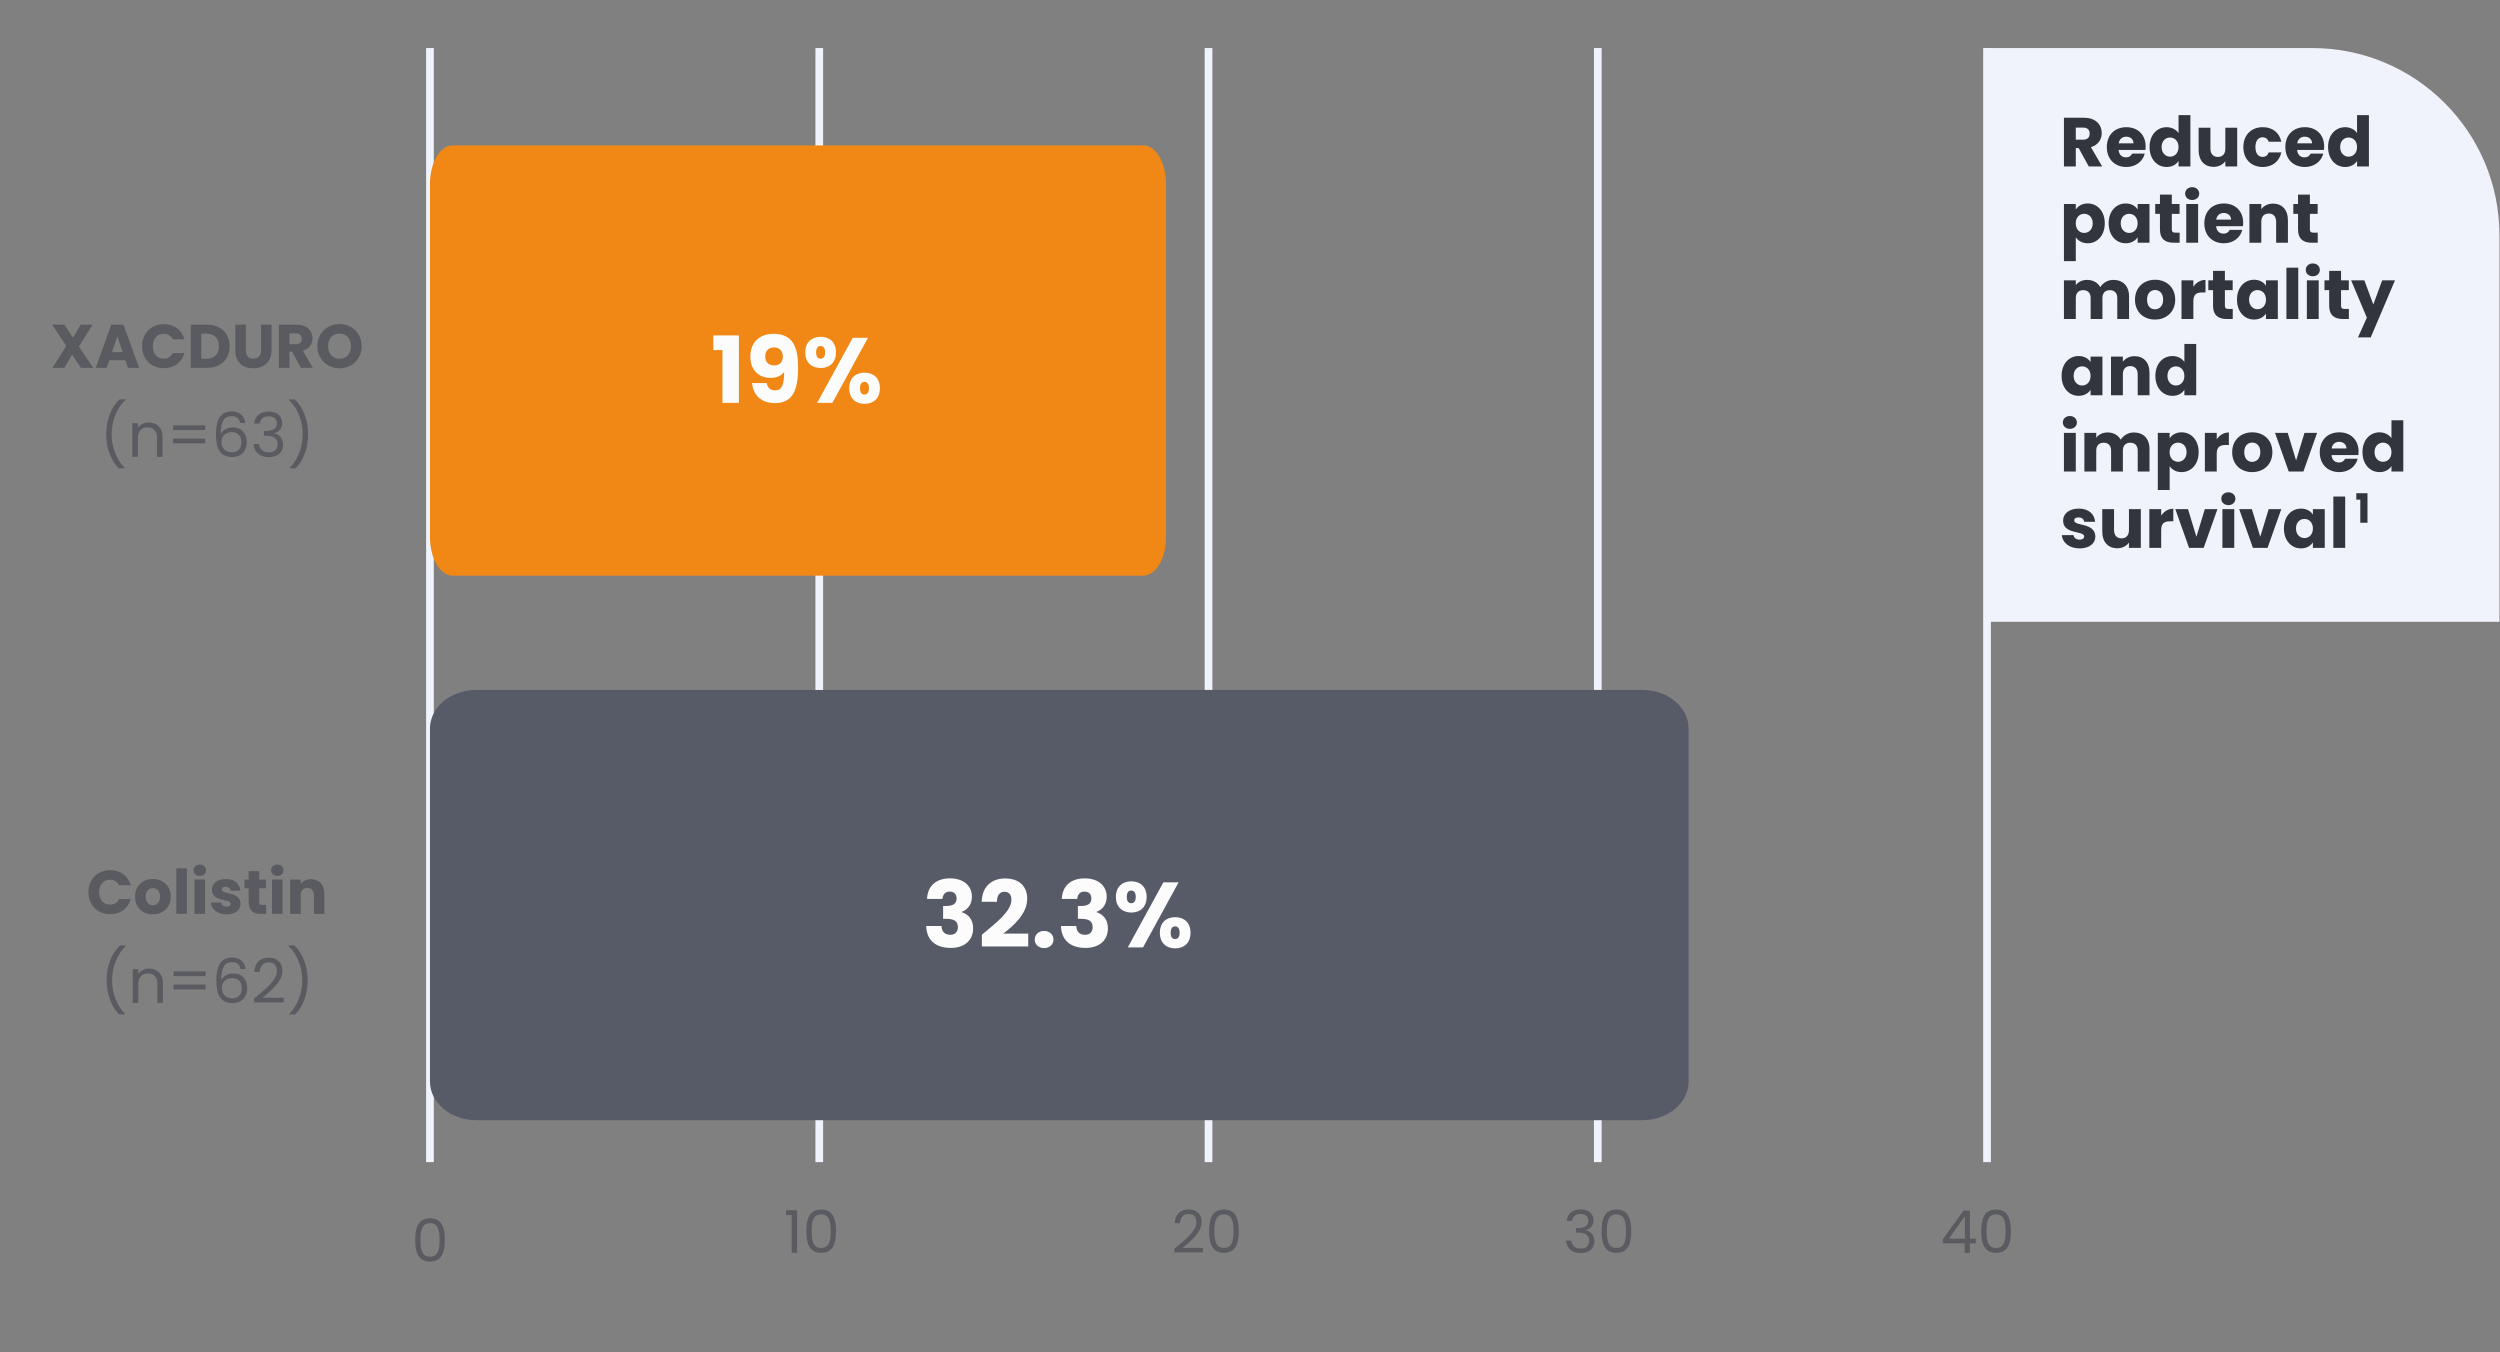 <svg width="721" height="390" viewBox="0 0 721 390" fill="none" xmlns="http://www.w3.org/2000/svg">
<rect x="0" y="0" width="721" height="390" fill="#808080" stroke="none"/>
<path d="M124 13.859V335.159" stroke="#F0F3FB" stroke-width="2.22" stroke-miterlimit="10"/>
<path d="M236.279 13.859V335.159" stroke="#F0F3FB" stroke-width="2.22" stroke-miterlimit="10"/>
<path d="M348.539 13.859V335.159" stroke="#F0F3FB" stroke-width="2.22" stroke-miterlimit="10"/>
<path d="M460.801 13.859V335.159" stroke="#F0F3FB" stroke-width="2.22" stroke-miterlimit="10"/>
<mask id="mask0_1108_63904" style="mask-type:luminance" maskUnits="userSpaceOnUse" x="0" y="0" width="624" height="420">
<path d="M623.48 0.539H0.4V419.199H623.48V0.539Z" fill="white"/>
</mask>
<g mask="url(#mask0_1108_63904)">
<path d="M336.279 154.859V53.099C336.279 46.94 333.361 41.94 329.766 41.94H130.502C126.907 41.94 124 46.94 124 53.099V154.859C124 161.019 126.918 166.019 130.502 166.019H329.766C333.361 166.019 336.279 161.019 336.279 154.859Z" fill="#F18815"/>
</g>
<path d="M573.061 13.859V335.159" stroke="#F0F3FB" stroke-width="2.22" stroke-miterlimit="10"/>
<path d="M228.32 361.32V350.428H226.686V349.015H229.886V361.32H228.32ZM232.546 355.04C232.546 351.517 233.431 348.828 236.835 348.828C240.222 348.828 241.107 351.517 241.107 355.04C241.107 358.614 240.222 361.32 236.835 361.32C233.431 361.32 232.546 358.614 232.546 355.04ZM239.575 355.04C239.575 352.487 239.252 350.24 236.835 350.24C234.401 350.24 234.078 352.487 234.078 355.04C234.078 357.695 234.401 359.908 236.835 359.908C239.252 359.908 239.575 357.695 239.575 355.04Z" fill="#595B60"/>
<path d="M119.735 357.559C119.735 354.036 120.62 351.347 124.024 351.347C127.411 351.347 128.296 354.036 128.296 357.559C128.296 361.134 127.411 363.84 124.024 363.84C120.62 363.84 119.735 361.134 119.735 357.559ZM126.764 357.559C126.764 355.006 126.441 352.76 124.024 352.76C121.59 352.76 121.267 355.006 121.267 357.559C121.267 360.215 121.59 362.427 124.024 362.427C126.441 362.427 126.764 360.215 126.764 357.559Z" fill="#595B60"/>
<path d="M451.842 352.112C451.995 350.002 453.595 348.777 455.875 348.777C458.275 348.777 459.586 350.172 459.586 351.942C459.586 353.355 458.701 354.461 457.407 354.751V354.836C458.837 355.176 459.807 356.231 459.807 358.001C459.807 359.908 458.479 361.405 455.909 361.405C453.578 361.405 451.842 360.163 451.654 357.78H453.152C453.305 359.091 454.258 360.095 455.892 360.095C457.543 360.095 458.326 359.125 458.326 357.865C458.326 356.129 457.118 355.465 454.905 355.465H454.514V354.172H454.922C456.982 354.155 458.088 353.525 458.088 352.095C458.088 350.921 457.305 350.104 455.824 350.104C454.377 350.104 453.509 350.921 453.356 352.112H451.842ZM461.898 355.04C461.898 351.517 462.783 348.828 466.187 348.828C469.574 348.828 470.459 351.517 470.459 355.04C470.459 358.614 469.574 361.32 466.187 361.32C462.783 361.32 461.898 358.614 461.898 355.04ZM468.927 355.04C468.927 352.487 468.604 350.24 466.187 350.24C463.753 350.24 463.43 352.487 463.43 355.04C463.43 357.695 463.753 359.908 466.187 359.908C468.604 359.908 468.927 357.695 468.927 355.04Z" fill="#595B60"/>
<path d="M566.599 361.32V358.58H560.302V357.406L566.276 349.134H568.131V357.236H569.833V358.58H568.131V361.32H566.599ZM562.089 357.236H566.667V350.751L562.089 357.236ZM571.38 355.04C571.38 351.517 572.265 348.828 575.669 348.828C579.056 348.828 579.941 351.517 579.941 355.04C579.941 358.614 579.056 361.32 575.669 361.32C572.265 361.32 571.38 358.614 571.38 355.04ZM578.41 355.04C578.41 352.487 578.086 350.24 575.669 350.24C573.235 350.24 572.912 352.487 572.912 355.04C572.912 357.695 573.235 359.908 575.669 359.908C578.086 359.908 578.41 357.695 578.41 355.04Z" fill="#595B60"/>
<path d="M338.727 361.184V360.078C341.961 357.474 345.025 355.023 345.025 352.504C345.025 351.142 344.429 350.121 342.761 350.121C341.161 350.121 340.344 351.227 340.276 352.776H338.778C338.881 350.155 340.532 348.794 342.744 348.794C345.059 348.794 346.557 350.155 346.557 352.436C346.557 355.499 343.255 358.104 341.059 359.891H346.914V361.184H338.727ZM348.704 355.04C348.704 351.517 349.589 348.828 352.993 348.828C356.38 348.828 357.265 351.517 357.265 355.04C357.265 358.614 356.38 361.32 352.993 361.32C349.589 361.32 348.704 358.614 348.704 355.04ZM355.734 355.04C355.734 352.487 355.41 350.24 352.993 350.24C350.56 350.24 350.236 352.487 350.236 355.04C350.236 357.695 350.56 359.908 352.993 359.908C355.41 359.908 355.734 357.695 355.734 355.04Z" fill="#595B60"/>
<path d="M208.357 116.18V100.968H205.719V96.733H213.099V116.18H208.357ZM216.907 110.479H221.117C221.383 111.837 222.156 112.583 223.567 112.583C225.486 112.583 226.152 110.958 226.152 107.255C225.379 108.348 223.94 108.987 222.289 108.987C218.959 108.987 216.401 106.909 216.401 102.78C216.401 98.837 218.959 96.28 223.088 96.28C228.629 96.28 230.174 100.036 230.174 105.95C230.174 112.583 228.629 116.26 223.408 116.26C219.172 116.26 217.121 113.462 216.907 110.479ZM223.328 105.39C224.82 105.39 225.779 104.431 225.779 102.86C225.779 101.128 224.766 100.196 223.221 100.196C221.649 100.196 220.69 101.208 220.69 102.833C220.69 104.298 221.543 105.39 223.328 105.39ZM232.232 101.634C232.232 98.677 234.15 97.132 236.681 97.132C239.211 97.132 241.103 98.677 241.103 101.634C241.103 104.591 239.211 106.136 236.681 106.136C234.15 106.136 232.232 104.591 232.232 101.634ZM236.654 99.796C235.855 99.796 235.375 100.356 235.375 101.634C235.375 102.886 235.855 103.446 236.654 103.446C237.453 103.446 237.959 102.886 237.959 101.634C237.959 100.356 237.453 99.796 236.654 99.796ZM235.668 116.18L245.925 97.425H250.32L240.064 116.18H235.668ZM244.912 111.971C244.912 108.987 246.804 107.468 249.335 107.468C251.865 107.468 253.757 108.987 253.757 111.971C253.757 114.928 251.865 116.473 249.335 116.473C246.804 116.473 244.912 114.928 244.912 111.971ZM249.308 110.132C248.509 110.132 248.029 110.718 248.029 111.971C248.029 113.223 248.509 113.782 249.308 113.782C250.107 113.782 250.613 113.223 250.613 111.971C250.613 110.718 250.107 110.132 249.308 110.132Z" fill="#FBFCFB"/>
<path d="M487 311.899V210.139C487 203.979 481.033 198.979 473.705 198.979H137.319C129.967 198.979 124 203.979 124 210.139V311.899C124 318.059 129.967 323.059 137.319 323.059H473.705C481.057 323.059 487 318.059 487 311.899Z" fill="#575B68"/>
<path d="M267.359 259.261C267.518 255.425 270.023 253.321 273.992 253.321C278.095 253.321 280.306 255.665 280.306 258.595C280.306 261.153 278.707 262.511 277.375 262.964V263.071C279.32 263.71 280.652 265.202 280.652 267.76C280.652 271.036 278.308 273.381 274.232 273.381C270.182 273.381 267.252 271.462 267.119 267.067H271.541C271.568 268.585 272.394 269.598 274.072 269.598C275.484 269.598 276.256 268.692 276.256 267.413C276.256 265.682 275.217 264.989 272.846 264.989H271.994V261.286H272.846C274.392 261.286 275.883 260.913 275.883 259.155C275.883 257.849 275.111 257.13 273.885 257.13C272.42 257.13 271.887 258.196 271.808 259.261H267.359ZM283.169 272.954V269.571C287.298 266.161 291.693 262.778 291.693 259.501C291.693 258.089 291.054 257.183 289.669 257.183C288.31 257.183 287.511 258.249 287.511 260.087H283.115C283.249 255.372 286.312 253.347 289.855 253.347C294.278 253.347 296.249 255.931 296.249 259.208C296.249 263.47 292.439 266.88 289.349 269.251H296.542V272.954H283.169ZM303.822 270.983C303.822 272.342 302.73 273.434 301.132 273.434C299.507 273.434 298.414 272.342 298.414 270.983C298.414 269.571 299.507 268.479 301.132 268.479C302.73 268.479 303.822 269.571 303.822 270.983ZM306.226 259.261C306.386 255.425 308.89 253.321 312.859 253.321C316.962 253.321 319.173 255.665 319.173 258.595C319.173 261.153 317.575 262.511 316.243 262.964V263.071C318.187 263.71 319.519 265.202 319.519 267.76C319.519 271.036 317.175 273.381 313.099 273.381C309.05 273.381 306.119 271.462 305.986 267.067H310.408C310.435 268.585 311.261 269.598 312.939 269.598C314.351 269.598 315.124 268.692 315.124 267.413C315.124 265.682 314.085 264.989 311.714 264.989H310.861V261.286H311.714C313.259 261.286 314.751 260.913 314.751 259.155C314.751 257.849 313.978 257.13 312.753 257.13C311.288 257.13 310.755 258.196 310.675 259.261H306.226ZM321.823 258.675C321.823 255.718 323.741 254.173 326.272 254.173C328.803 254.173 330.694 255.718 330.694 258.675C330.694 261.632 328.803 263.177 326.272 263.177C323.741 263.177 321.823 261.632 321.823 258.675ZM326.245 256.837C325.446 256.837 324.966 257.397 324.966 258.675C324.966 259.927 325.446 260.487 326.245 260.487C327.044 260.487 327.55 259.927 327.55 258.675C327.55 257.397 327.044 256.837 326.245 256.837ZM325.259 273.221L335.516 254.466H339.911L329.655 273.221H325.259ZM334.504 269.012C334.504 266.028 336.395 264.509 338.926 264.509C341.457 264.509 343.348 266.028 343.348 269.012C343.348 271.969 341.457 273.514 338.926 273.514C336.395 273.514 334.504 271.969 334.504 269.012ZM338.899 267.173C338.1 267.173 337.62 267.76 337.62 269.012C337.62 270.264 338.1 270.823 338.899 270.823C339.698 270.823 340.204 270.264 340.204 269.012C340.204 267.76 339.698 267.173 338.899 267.173Z" fill="#FBFCFB"/>
<path d="M23.337 106.1L20.798 102.281L18.56 106.1H15.115L19.111 99.759L15.026 93.632H18.56L21.064 97.397L23.267 93.632H26.712L22.751 99.919L26.872 106.1H23.337ZM36.903 106.1L36.157 103.897H31.504L30.758 106.1H27.579L32.09 93.632H35.607L40.118 106.1H36.903ZM35.376 101.553L33.831 96.989L32.304 101.553H35.376ZM40.976 99.848C40.976 96.118 43.569 93.49 47.245 93.49C50.211 93.49 52.449 95.159 53.159 97.859H49.82C49.305 96.793 48.364 96.261 47.21 96.261C45.345 96.261 44.066 97.646 44.066 99.848C44.066 102.05 45.345 103.436 47.21 103.436C48.364 103.436 49.305 102.903 49.82 101.837H53.159C52.449 104.537 50.211 106.188 47.245 106.188C43.569 106.188 40.976 103.578 40.976 99.848ZM59.69 93.632C63.668 93.632 66.226 96.154 66.226 99.866C66.226 103.56 63.668 106.1 59.69 106.1H55.019V93.632H59.69ZM58.056 103.471H59.495C61.786 103.471 63.135 102.157 63.135 99.866C63.135 97.575 61.786 96.225 59.495 96.225H58.056V103.471ZM67.87 101.074V93.632H70.906V101.091C70.906 102.565 71.635 103.418 73.073 103.418C74.512 103.418 75.275 102.565 75.275 101.091V93.632H78.312V101.074C78.312 104.519 75.897 106.224 73.02 106.224C70.125 106.224 67.87 104.519 67.87 101.074ZM87.034 97.681C87.034 96.758 86.501 96.154 85.365 96.154H83.482V99.244H85.365C86.501 99.244 87.034 98.658 87.034 97.681ZM80.445 93.632H85.542C88.597 93.632 90.124 95.39 90.124 97.557C90.124 99.12 89.272 100.594 87.354 101.162L90.231 106.1H86.803L84.21 101.393H83.482V106.1H80.445V93.632ZM104.303 99.83C104.303 103.578 101.461 106.224 97.927 106.224C94.393 106.224 91.516 103.578 91.516 99.83C91.516 96.083 94.393 93.454 97.927 93.454C101.479 93.454 104.303 96.083 104.303 99.83ZM94.624 99.83C94.624 102.015 95.902 103.453 97.927 103.453C99.916 103.453 101.212 102.015 101.212 99.83C101.212 97.61 99.916 96.207 97.927 96.207C95.902 96.207 94.624 97.61 94.624 99.83Z" fill="#595B60"/>
<path d="M25.506 257.309C25.506 253.579 28.099 250.951 31.775 250.951C34.741 250.951 36.979 252.62 37.689 255.32H34.35C33.835 254.254 32.894 253.722 31.74 253.722C29.875 253.722 28.596 255.107 28.596 257.309C28.596 259.511 29.875 260.897 31.74 260.897C32.894 260.897 33.835 260.364 34.35 259.298H37.689C36.979 261.998 34.741 263.649 31.775 263.649C28.099 263.649 25.506 261.039 25.506 257.309ZM49.246 258.606C49.246 261.749 46.973 263.703 44.06 263.703C41.148 263.703 38.945 261.749 38.945 258.606C38.945 255.462 41.201 253.508 44.096 253.508C47.008 253.508 49.246 255.462 49.246 258.606ZM42.036 258.606C42.036 260.275 42.959 261.074 44.06 261.074C45.144 261.074 46.156 260.275 46.156 258.606C46.156 256.918 45.161 256.137 44.096 256.137C42.995 256.137 42.036 256.918 42.036 258.606ZM50.857 263.561V250.418H53.894V263.561H50.857ZM56.095 263.561V253.65H59.132V263.561H56.095ZM57.623 252.62C56.539 252.62 55.811 251.892 55.811 250.986C55.811 250.063 56.539 249.335 57.623 249.335C58.688 249.335 59.416 250.063 59.416 250.986C59.416 251.892 58.688 252.62 57.623 252.62ZM69.378 260.683C69.378 262.406 67.851 263.703 65.364 263.703C62.718 263.703 60.942 262.229 60.8 260.31H63.802C63.873 261.003 64.494 261.465 65.329 261.465C66.11 261.465 66.519 261.11 66.519 260.666C66.519 259.067 61.12 260.222 61.12 256.581C61.12 254.894 62.558 253.508 65.151 253.508C67.709 253.508 69.13 254.929 69.325 256.883H66.519C66.43 256.208 65.915 255.764 65.062 255.764C64.352 255.764 63.961 256.048 63.961 256.528C63.961 258.108 69.325 256.989 69.378 260.683ZM71.716 260.115V256.172H70.508V253.65H71.716V251.235H74.753V253.65H76.742V256.172H74.753V260.151C74.753 260.737 75.001 260.985 75.676 260.985H76.76V263.561H75.214C73.154 263.561 71.716 262.69 71.716 260.115ZM78.451 263.561V253.65H81.488V263.561H78.451ZM79.979 252.62C78.895 252.62 78.167 251.892 78.167 250.986C78.167 250.063 78.895 249.335 79.979 249.335C81.044 249.335 81.772 250.063 81.772 250.986C81.772 251.892 81.044 252.62 79.979 252.62ZM90.527 263.561V258.179C90.527 256.83 89.781 256.084 88.626 256.084C87.472 256.084 86.726 256.83 86.726 258.179V263.561H83.689V253.65H86.726V254.965C87.33 254.13 88.395 253.544 89.727 253.544C92.019 253.544 93.546 255.107 93.546 257.771V263.561H90.527Z" fill="#595B60"/>
<path d="M35.931 135.063H34.244C31.988 132.843 30.639 129.256 30.639 125.26C30.639 121.246 31.988 117.498 34.511 115.172H36.198V115.332C33.463 117.907 32.202 121.637 32.202 125.26C32.202 128.865 33.463 132.364 35.931 134.903V135.063ZM45.275 131.76V126.254C45.275 124.265 44.191 123.253 42.557 123.253C40.906 123.253 39.769 124.283 39.769 126.378V131.76H38.153V122.027H39.769V123.413C40.409 122.4 41.581 121.85 42.895 121.85C45.151 121.85 46.873 123.235 46.873 126.023V131.76H45.275ZM49.94 127.853V126.485H59.175V127.853H49.94ZM49.94 124.034V122.667H59.175V124.034H49.94ZM70.73 121.974H69.239C68.99 120.731 68.262 120.003 66.805 120.003C64.763 120.003 63.662 121.406 63.68 125.224C64.23 123.963 65.633 123.253 67.161 123.253C69.558 123.253 71.174 124.833 71.174 127.533C71.174 129.877 69.789 131.795 66.983 131.795C63.182 131.795 62.277 129.06 62.277 125.171C62.277 121.139 63.573 118.653 66.823 118.653C69.274 118.653 70.517 120.18 70.73 121.974ZM66.823 124.62C65.349 124.62 63.875 125.49 63.875 127.409C63.875 129.114 64.87 130.446 66.894 130.446C68.564 130.446 69.611 129.327 69.611 127.586C69.611 125.775 68.67 124.62 66.823 124.62ZM73.319 122.152C73.479 119.949 75.148 118.671 77.528 118.671C80.032 118.671 81.4 120.127 81.4 121.974C81.4 123.448 80.476 124.602 79.127 124.904V124.993C80.618 125.348 81.631 126.45 81.631 128.297C81.631 130.286 80.246 131.849 77.564 131.849C75.131 131.849 73.319 130.552 73.124 128.066H74.687C74.847 129.433 75.841 130.481 77.546 130.481C79.269 130.481 80.086 129.469 80.086 128.154C80.086 126.343 78.825 125.65 76.516 125.65H76.107V124.301H76.534C78.683 124.283 79.837 123.626 79.837 122.134C79.837 120.908 79.02 120.056 77.475 120.056C75.965 120.056 75.06 120.908 74.9 122.152H73.319ZM83.564 135.063V134.903C86.033 132.364 87.294 128.865 87.294 125.26C87.294 121.637 86.033 117.907 83.298 115.332V115.172H84.985C87.507 117.498 88.857 121.246 88.857 125.26C88.857 129.256 87.507 132.843 85.251 135.063H83.564Z" fill="#595B60"/>
<path d="M36.05 292.544H34.363C32.108 290.324 30.758 286.736 30.758 282.74C30.758 278.726 32.108 274.979 34.63 272.652H36.317V272.812C33.582 275.387 32.321 279.117 32.321 282.74C32.321 286.345 33.582 289.844 36.05 292.384V292.544ZM45.394 289.24V283.735C45.394 281.746 44.311 280.733 42.677 280.733C41.025 280.733 39.888 281.763 39.888 283.859V289.24H38.272V279.508H39.888V280.893C40.528 279.881 41.7 279.33 43.014 279.33C45.27 279.33 46.992 280.715 46.992 283.504V289.24H45.394ZM50.059 285.333V283.966H59.294V285.333H50.059ZM50.059 281.515V280.147H59.294V281.515H50.059ZM70.85 279.454H69.358C69.109 278.211 68.381 277.483 66.924 277.483C64.882 277.483 63.781 278.886 63.799 282.705C64.349 281.444 65.752 280.733 67.28 280.733C69.677 280.733 71.293 282.314 71.293 285.013C71.293 287.358 69.908 289.276 67.102 289.276C63.301 289.276 62.396 286.541 62.396 282.651C62.396 278.62 63.692 276.133 66.942 276.133C69.393 276.133 70.636 277.661 70.85 279.454ZM66.942 282.101C65.468 282.101 63.994 282.971 63.994 284.889C63.994 286.594 64.989 287.926 67.013 287.926C68.683 287.926 69.731 286.807 69.731 285.067C69.731 283.255 68.789 282.101 66.942 282.101ZM73.278 289.098V287.944C76.653 285.226 79.85 282.669 79.85 280.041C79.85 278.62 79.228 277.554 77.487 277.554C75.818 277.554 74.966 278.709 74.895 280.325H73.332C73.438 277.59 75.161 276.169 77.47 276.169C79.885 276.169 81.448 277.59 81.448 279.97C81.448 283.166 78.003 285.884 75.712 287.748H81.821V289.098H73.278ZM83.441 292.544V292.384C85.909 289.844 87.17 286.345 87.17 282.74C87.17 279.117 85.909 275.387 83.174 272.812V272.652H84.861C87.383 274.979 88.733 278.726 88.733 282.74C88.733 286.736 87.383 290.324 85.128 292.544H83.441Z" fill="#595B60"/>
<path d="M572.52 13.859V179.319H720.84V67.859C720.84 38.039 696.66 13.859 666.84 13.859H572.52Z" fill="#F0F3FB"/>
<path d="M602.66 38.52C602.66 37.48 602.06 36.8 600.78 36.8H598.66V40.28H600.78C602.06 40.28 602.66 39.62 602.66 38.52ZM595.24 33.96H600.98C604.42 33.96 606.14 35.94 606.14 38.38C606.14 40.14 605.18 41.8 603.02 42.44L606.26 48H602.4L599.48 42.7H598.66V48H595.24V33.96ZM613.207 39.42C612.087 39.42 611.227 40.1 611.027 41.34H615.307C615.307 40.12 614.347 39.42 613.207 39.42ZM618.547 44.3C618.007 46.48 616.027 48.16 613.247 48.16C609.967 48.16 607.607 45.96 607.607 42.42C607.607 38.88 609.927 36.68 613.247 36.68C616.507 36.68 618.807 38.84 618.807 42.24C618.807 42.56 618.787 42.9 618.747 43.24H611.007C611.127 44.7 612.027 45.38 613.127 45.38C614.087 45.38 614.627 44.9 614.907 44.3H618.547ZM619.931 42.4C619.931 38.88 622.111 36.68 624.851 36.68C626.331 36.68 627.611 37.36 628.291 38.38V33.2H631.711V48H628.291V46.4C627.671 47.42 626.491 48.16 624.851 48.16C622.111 48.16 619.931 45.92 619.931 42.4ZM628.291 42.42C628.291 40.64 627.151 39.66 625.851 39.66C624.571 39.66 623.411 40.62 623.411 42.4C623.411 44.18 624.571 45.18 625.851 45.18C627.151 45.18 628.291 44.2 628.291 42.42ZM645.205 36.84V48H641.785V46.48C641.105 47.44 639.905 48.12 638.405 48.12C635.825 48.12 634.085 46.34 634.085 43.36V36.84H637.485V42.9C637.485 44.42 638.345 45.26 639.625 45.26C640.945 45.26 641.785 44.42 641.785 42.9V36.84H645.205ZM646.982 42.42C646.982 38.9 649.302 36.68 652.582 36.68C655.382 36.68 657.362 38.22 657.942 40.88H654.302C654.022 40.1 653.462 39.6 652.522 39.6C651.302 39.6 650.462 40.56 650.462 42.42C650.462 44.28 651.302 45.24 652.522 45.24C653.462 45.24 654.002 44.78 654.302 43.96H657.942C657.362 46.54 655.382 48.16 652.582 48.16C649.302 48.16 646.982 45.96 646.982 42.42ZM664.691 39.42C663.571 39.42 662.711 40.1 662.511 41.34H666.791C666.791 40.12 665.831 39.42 664.691 39.42ZM670.031 44.3C669.491 46.48 667.511 48.16 664.731 48.16C661.451 48.16 659.091 45.96 659.091 42.42C659.091 38.88 661.411 36.68 664.731 36.68C667.991 36.68 670.291 38.84 670.291 42.24C670.291 42.56 670.271 42.9 670.231 43.24H662.491C662.611 44.7 663.511 45.38 664.611 45.38C665.571 45.38 666.111 44.9 666.391 44.3H670.031ZM671.415 42.4C671.415 38.88 673.595 36.68 676.335 36.68C677.815 36.68 679.095 37.36 679.775 38.38V33.2H683.195V48H679.775V46.4C679.155 47.42 677.975 48.16 676.335 48.16C673.595 48.16 671.415 45.92 671.415 42.4ZM679.775 42.42C679.775 40.64 678.635 39.66 677.335 39.66C676.055 39.66 674.895 40.62 674.895 42.4C674.895 44.18 676.055 45.18 677.335 45.18C678.635 45.18 679.775 44.2 679.775 42.42ZM598.66 60.42C599.28 59.44 600.46 58.68 602.1 58.68C604.84 58.68 607.02 60.88 607.02 64.4C607.02 67.92 604.84 70.16 602.1 70.16C600.46 70.16 599.28 69.38 598.66 68.44V75.32H595.24V58.84H598.66V60.42ZM603.54 64.4C603.54 62.62 602.38 61.66 601.08 61.66C599.8 61.66 598.64 62.64 598.64 64.42C598.64 66.2 599.8 67.18 601.08 67.18C602.38 67.18 603.54 66.18 603.54 64.4ZM608.134 64.4C608.134 60.88 610.314 58.68 613.054 58.68C614.714 58.68 615.894 59.44 616.494 60.42V58.84H619.914V70H616.494V68.42C615.874 69.4 614.694 70.16 613.034 70.16C610.314 70.16 608.134 67.92 608.134 64.4ZM616.494 64.42C616.494 62.64 615.354 61.66 614.054 61.66C612.774 61.66 611.614 62.62 611.614 64.4C611.614 66.18 612.774 67.18 614.054 67.18C615.354 67.18 616.494 66.2 616.494 64.42ZM622.928 66.12V61.68H621.568V58.84H622.928V56.12H626.348V58.84H628.588V61.68H626.348V66.16C626.348 66.82 626.628 67.1 627.388 67.1H628.608V70H626.868C624.548 70 622.928 69.02 622.928 66.12ZM630.513 70V58.84H633.933V70H630.513ZM632.233 57.68C631.013 57.68 630.193 56.86 630.193 55.84C630.193 54.8 631.013 53.98 632.233 53.98C633.433 53.98 634.253 54.8 634.253 55.84C634.253 56.86 633.433 57.68 632.233 57.68ZM641.332 61.42C640.212 61.42 639.352 62.1 639.152 63.34H643.432C643.432 62.12 642.472 61.42 641.332 61.42ZM646.672 66.3C646.132 68.48 644.152 70.16 641.372 70.16C638.092 70.16 635.732 67.96 635.732 64.42C635.732 60.88 638.052 58.68 641.372 58.68C644.632 58.68 646.932 60.84 646.932 64.24C646.932 64.56 646.912 64.9 646.872 65.24H639.132C639.252 66.7 640.152 67.38 641.252 67.38C642.212 67.38 642.752 66.9 643.032 66.3H646.672ZM656.436 70V63.94C656.436 62.42 655.596 61.58 654.296 61.58C652.996 61.58 652.156 62.42 652.156 63.94V70H648.736V58.84H652.156V60.32C652.836 59.38 654.036 58.72 655.536 58.72C658.116 58.72 659.836 60.48 659.836 63.48V70H656.436ZM662.753 66.12V61.68H661.393V58.84H662.753V56.12H666.173V58.84H668.413V61.68H666.173V66.16C666.173 66.82 666.453 67.1 667.213 67.1H668.433V70H666.693C664.373 70 662.753 69.02 662.753 66.12ZM610.62 92V85.94C610.62 84.48 609.78 83.68 608.48 83.68C607.18 83.68 606.34 84.48 606.34 85.94V92H602.94V85.94C602.94 84.48 602.1 83.68 600.8 83.68C599.5 83.68 598.66 84.48 598.66 85.94V92H595.24V80.84H598.66V82.24C599.32 81.34 600.46 80.72 601.92 80.72C603.6 80.72 604.96 81.46 605.72 82.8C606.46 81.62 607.86 80.72 609.48 80.72C612.24 80.72 614.02 82.48 614.02 85.48V92H610.62ZM627.332 86.42C627.332 89.96 624.772 92.16 621.492 92.16C618.212 92.16 615.732 89.96 615.732 86.42C615.732 82.88 618.272 80.68 621.532 80.68C624.812 80.68 627.332 82.88 627.332 86.42ZM619.212 86.42C619.212 88.3 620.252 89.2 621.492 89.2C622.712 89.2 623.852 88.3 623.852 86.42C623.852 84.52 622.732 83.64 621.532 83.64C620.292 83.64 619.212 84.52 619.212 86.42ZM632.566 86.82V92H629.146V80.84H632.566V82.7C633.346 81.52 634.566 80.72 636.066 80.72V84.34H635.126C633.506 84.34 632.566 84.9 632.566 86.82ZM638.241 88.12V83.68H636.881V80.84H638.241V78.12H641.661V80.84H643.901V83.68H641.661V88.16C641.661 88.82 641.941 89.1 642.701 89.1H643.921V92H642.181C639.861 92 638.241 91.02 638.241 88.12ZM645.146 86.4C645.146 82.88 647.326 80.68 650.066 80.68C651.726 80.68 652.906 81.44 653.506 82.42V80.84H656.926V92H653.506V90.42C652.886 91.4 651.706 92.16 650.046 92.16C647.326 92.16 645.146 89.92 645.146 86.4ZM653.506 86.42C653.506 84.64 652.366 83.66 651.066 83.66C649.786 83.66 648.626 84.62 648.626 86.4C648.626 88.18 649.786 89.18 651.066 89.18C652.366 89.18 653.506 88.2 653.506 86.42ZM659.4 92V77.2H662.82V92H659.4ZM665.299 92V80.84H668.719V92H665.299ZM667.019 79.68C665.799 79.68 664.979 78.86 664.979 77.84C664.979 76.8 665.799 75.98 667.019 75.98C668.219 75.98 669.039 76.8 669.039 77.84C669.039 78.86 668.219 79.68 667.019 79.68ZM671.737 88.12V83.68H670.377V80.84H671.737V78.12H675.157V80.84H677.397V83.68H675.157V88.16C675.157 88.82 675.437 89.1 676.197 89.1H677.417V92H675.677C673.357 92 671.737 91.02 671.737 88.12ZM684.462 87.82L687.022 80.84H690.722L683.722 97.3H680.042L682.602 91.62L678.062 80.84H681.882L684.462 87.82ZM594.56 108.4C594.56 104.88 596.74 102.68 599.48 102.68C601.14 102.68 602.32 103.44 602.92 104.42V102.84H606.34V114H602.92V112.42C602.3 113.4 601.12 114.16 599.46 114.16C596.74 114.16 594.56 111.92 594.56 108.4ZM602.92 108.42C602.92 106.64 601.78 105.66 600.48 105.66C599.2 105.66 598.04 106.62 598.04 108.4C598.04 110.18 599.2 111.18 600.48 111.18C601.78 111.18 602.92 110.2 602.92 108.42ZM616.514 114V107.94C616.514 106.42 615.674 105.58 614.374 105.58C613.074 105.58 612.234 106.42 612.234 107.94V114H608.814V102.84H612.234V104.32C612.914 103.38 614.114 102.72 615.614 102.72C618.194 102.72 619.914 104.48 619.914 107.48V114H616.514ZM621.611 108.4C621.611 104.88 623.791 102.68 626.531 102.68C628.011 102.68 629.291 103.36 629.971 104.38V99.2H633.391V114H629.971V112.4C629.351 113.42 628.171 114.16 626.531 114.16C623.791 114.16 621.611 111.92 621.611 108.4ZM629.971 108.42C629.971 106.64 628.831 105.66 627.531 105.66C626.251 105.66 625.091 106.62 625.091 108.4C625.091 110.18 626.251 111.18 627.531 111.18C628.831 111.18 629.971 110.2 629.971 108.42ZM595.24 136V124.84H598.66V136H595.24ZM596.96 123.68C595.74 123.68 594.92 122.86 594.92 121.84C594.92 120.8 595.74 119.98 596.96 119.98C598.16 119.98 598.98 120.8 598.98 121.84C598.98 122.86 598.16 123.68 596.96 123.68ZM616.518 136V129.94C616.518 128.48 615.678 127.68 614.378 127.68C613.078 127.68 612.238 128.48 612.238 129.94V136H608.838V129.94C608.838 128.48 607.998 127.68 606.698 127.68C605.398 127.68 604.558 128.48 604.558 129.94V136H601.138V124.84H604.558V126.24C605.218 125.34 606.358 124.72 607.818 124.72C609.498 124.72 610.858 125.46 611.618 126.8C612.358 125.62 613.758 124.72 615.378 124.72C618.138 124.72 619.918 126.48 619.918 129.48V136H616.518ZM625.73 126.42C626.35 125.44 627.53 124.68 629.17 124.68C631.91 124.68 634.09 126.88 634.09 130.4C634.09 133.92 631.91 136.16 629.17 136.16C627.53 136.16 626.35 135.38 625.73 134.44V141.32H622.31V124.84H625.73V126.42ZM630.61 130.4C630.61 128.62 629.45 127.66 628.15 127.66C626.87 127.66 625.71 128.64 625.71 130.42C625.71 132.2 626.87 133.18 628.15 133.18C629.45 133.18 630.61 132.18 630.61 130.4ZM639.305 130.82V136H635.885V124.84H639.305V126.7C640.085 125.52 641.305 124.72 642.805 124.72V128.34H641.865C640.245 128.34 639.305 128.9 639.305 130.82ZM655.359 130.42C655.359 133.96 652.799 136.16 649.519 136.16C646.239 136.16 643.759 133.96 643.759 130.42C643.759 126.88 646.299 124.68 649.559 124.68C652.839 124.68 655.359 126.88 655.359 130.42ZM647.239 130.42C647.239 132.3 648.279 133.2 649.519 133.2C650.739 133.2 651.879 132.3 651.879 130.42C651.879 128.52 650.759 127.64 649.559 127.64C648.319 127.64 647.239 128.52 647.239 130.42ZM656.114 124.84H659.774L662.194 132.8L664.614 124.84H668.254L664.294 136H660.074L656.114 124.84ZM674.613 127.42C673.493 127.42 672.633 128.1 672.433 129.34H676.713C676.713 128.12 675.753 127.42 674.613 127.42ZM679.953 132.3C679.413 134.48 677.433 136.16 674.653 136.16C671.373 136.16 669.013 133.96 669.013 130.42C669.013 126.88 671.333 124.68 674.653 124.68C677.913 124.68 680.213 126.84 680.213 130.24C680.213 130.56 680.193 130.9 680.153 131.24H672.413C672.533 132.7 673.433 133.38 674.533 133.38C675.493 133.38 676.033 132.9 676.313 132.3H679.953ZM681.337 130.4C681.337 126.88 683.517 124.68 686.257 124.68C687.737 124.68 689.017 125.36 689.697 126.38V121.2H693.117V136H689.697V134.4C689.077 135.42 687.897 136.16 686.257 136.16C683.517 136.16 681.337 133.92 681.337 130.4ZM689.697 130.42C689.697 128.64 688.557 127.66 687.257 127.66C685.977 127.66 684.817 128.62 684.817 130.4C684.817 132.18 685.977 133.18 687.257 133.18C688.557 133.18 689.697 132.2 689.697 130.42ZM604.3 154.76C604.3 156.7 602.58 158.16 599.78 158.16C596.8 158.16 594.8 156.5 594.64 154.34H598.02C598.1 155.12 598.8 155.64 599.74 155.64C600.62 155.64 601.08 155.24 601.08 154.74C601.08 152.94 595 154.24 595 150.14C595 148.24 596.62 146.68 599.54 146.68C602.42 146.68 604.02 148.28 604.24 150.48H601.08C600.98 149.72 600.4 149.22 599.44 149.22C598.64 149.22 598.2 149.54 598.2 150.08C598.2 151.86 604.24 150.6 604.3 154.76ZM617.412 146.84V158H613.992V156.48C613.312 157.44 612.112 158.12 610.612 158.12C608.032 158.12 606.292 156.34 606.292 153.36V146.84H609.692V152.9C609.692 154.42 610.552 155.26 611.832 155.26C613.152 155.26 613.992 154.42 613.992 152.9V146.84H617.412ZM623.289 152.82V158H619.869V146.84H623.289V148.7C624.069 147.52 625.289 146.72 626.789 146.72V150.34H625.849C624.229 150.34 623.289 150.9 623.289 152.82ZM627.364 146.84H631.024L633.444 154.8L635.864 146.84H639.504L635.544 158H631.324L627.364 146.84ZM640.943 158V146.84H644.363V158H640.943ZM642.663 145.68C641.443 145.68 640.623 144.86 640.623 143.84C640.623 142.8 641.443 141.98 642.663 141.98C643.863 141.98 644.683 142.8 644.683 143.84C644.683 144.86 643.863 145.68 642.663 145.68ZM645.782 146.84H649.442L651.862 154.8L654.282 146.84H657.922L653.962 158H649.742L645.782 146.84ZM658.681 152.4C658.681 148.88 660.861 146.68 663.601 146.68C665.261 146.68 666.441 147.44 667.041 148.42V146.84H670.461V158H667.041V156.42C666.421 157.4 665.241 158.16 663.581 158.16C660.861 158.16 658.681 155.92 658.681 152.4ZM667.041 152.42C667.041 150.64 665.901 149.66 664.601 149.66C663.321 149.66 662.161 150.62 662.161 152.4C662.161 154.18 663.321 155.18 664.601 155.18C665.901 155.18 667.041 154.2 667.041 152.42ZM672.935 158V143.2H676.355V158H672.935Z" fill="#32363C"/>
<path d="M680.709 150.76V144.102H679.555V142.248H682.785V150.76H680.709Z" fill="#32363C"/>
</svg>
